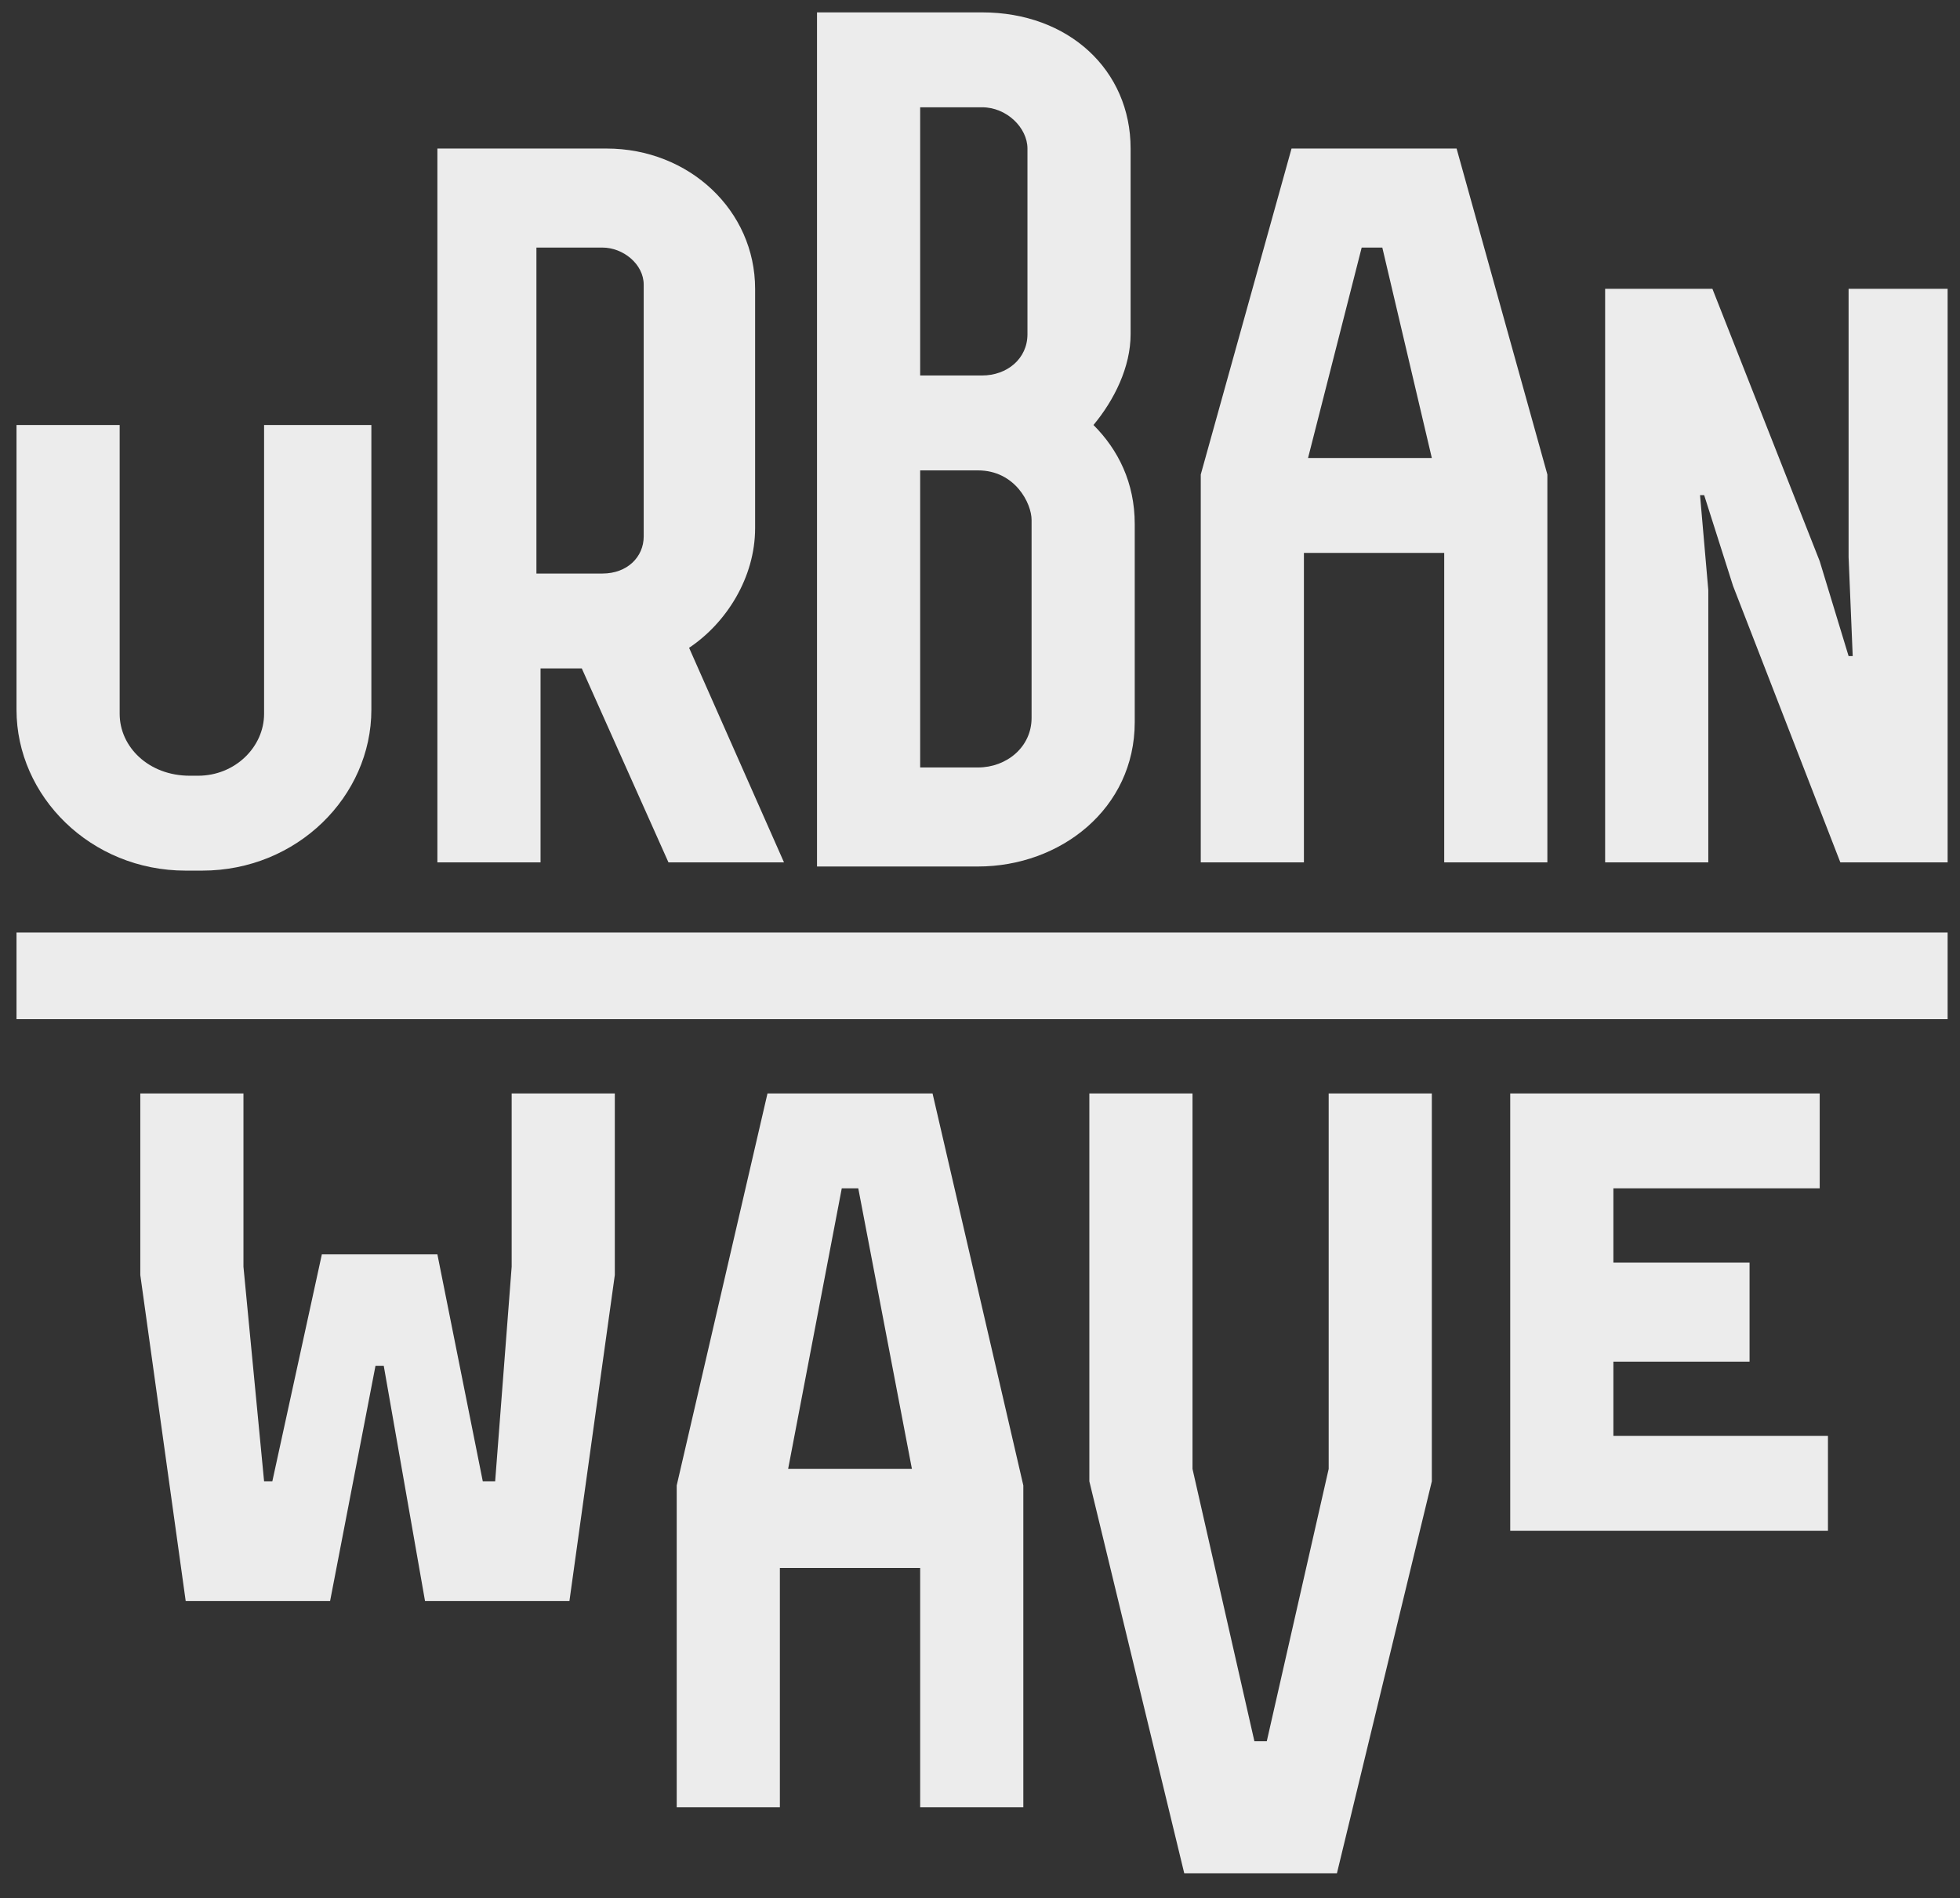 <?xml version="1.0" encoding="utf-8"?>
<!-- Generator: Adobe Illustrator 26.0.1, SVG Export Plug-In . SVG Version: 6.00 Build 0)  -->
<svg version="1.1" id="Laag_1" xmlns="http://www.w3.org/2000/svg" xmlns:xlink="http://www.w3.org/1999/xlink" x="0px" y="0px"
	 width="47.5px" height="46px" viewBox="0 0 47.5 46" style="enable-background:new 0 0 47.5 46;" xml:space="preserve">
<rect x="0" y="0" width="47.5" height="46" fill="#333333" stroke="none"/>
<style type="text/css">
	.st0{fill:#ECECEC;}
</style>
<path class="st0" d="M9,10.3v6.9c0,2.1-1.8,3.9-4.1,3.9H4.5c-2.3,0-4.1-1.8-4.1-3.9v-6.9h2.5v7c0,0.8,0.7,1.5,1.7,1.5h0.2
	c0.9,0,1.6-0.7,1.6-1.5v-7H9z"/>
<path class="st0" d="M14.1,16.2h-1v4.7h-2.5V3.6h4.1c2,0,3.6,1.5,3.6,3.4v5.8c0,1.2-0.7,2.3-1.6,2.9l2.3,5.2h-2.8L14.1,16.2z
	 M15.6,6.9c0-0.5-0.5-0.9-1-0.9H13v7.9h1.6c0.6,0,1-0.4,1-0.9V6.9z"/>
<path class="st0" d="M27.4,3.6v4.5c0,0.8-0.4,1.6-0.9,2.2c0.6,0.6,1,1.4,1,2.4v4.8c0,2.1-1.8,3.5-3.8,3.5h-3.9V0.3h4
	C25.9,0.3,27.4,1.7,27.4,3.6 M22.3,2.6v6.5h1.5c0.6,0,1.1-0.4,1.1-1V3.6c0-0.5-0.5-1-1.1-1H22.3z M22.3,18.6h1.4
	c0.7,0,1.3-0.5,1.3-1.2v-4.8c0-0.4-0.4-1.2-1.3-1.2h-1.4V18.6z"/>
<path class="st0" d="M35.3,3.6l2.2,7.9v9.4H35v-7.5h-3.4v7.5h-2.5v-9.4l2.2-7.9H35.3z M33.5,6H33l-1.3,5.1h3L33.5,6z"/>
<polygon class="st0" points="47.2,7 47.2,20.9 44.6,20.9 42,14.2 41.3,12 41.2,12 41.4,14.3 41.4,20.9 38.9,20.9 38.9,7 41.5,7 
	44.1,13.6 44.8,15.9 44.9,15.9 44.8,13.5 44.8,7 "/>
<polygon class="st0" points="12.4,26.5 14.9,26.5 14.9,30.9 13.8,38.8 10.3,38.8 9.3,33.1 9.1,33.1 8,38.8 4.5,38.8 3.4,30.9 
	3.4,26.5 5.9,26.5 5.9,30.7 6.4,35.9 6.6,35.9 7.8,30.4 10.6,30.4 11.7,35.9 12,35.9 12.4,30.7 "/>
<path class="st0" d="M22.6,26.5l2.2,9.5v7.8h-2.5V38h-3.4v5.8h-2.5V36l2.2-9.5H22.6z M20.8,28.8h-0.4l-1.3,6.8h3L20.8,28.8z"/>
<polygon class="st0" points="28.9,35.6 30.4,42.2 30.7,42.2 32.2,35.6 32.2,26.5 34.7,26.5 34.7,35.9 32.4,45.4 28.7,45.4 
	26.4,35.9 26.4,26.5 28.9,26.5 "/>
<polygon class="st0" points="44.1,26.5 44.1,28.8 39.1,28.8 39.1,30.6 42.4,30.6 42.4,33 39.1,33 39.1,34.8 44.3,34.8 44.3,37.1 
	36.6,37.1 36.6,26.5 "/>
<rect x="0.4" y="22.6" class="st0" width="46.8" height="2.1"/>
</svg>
